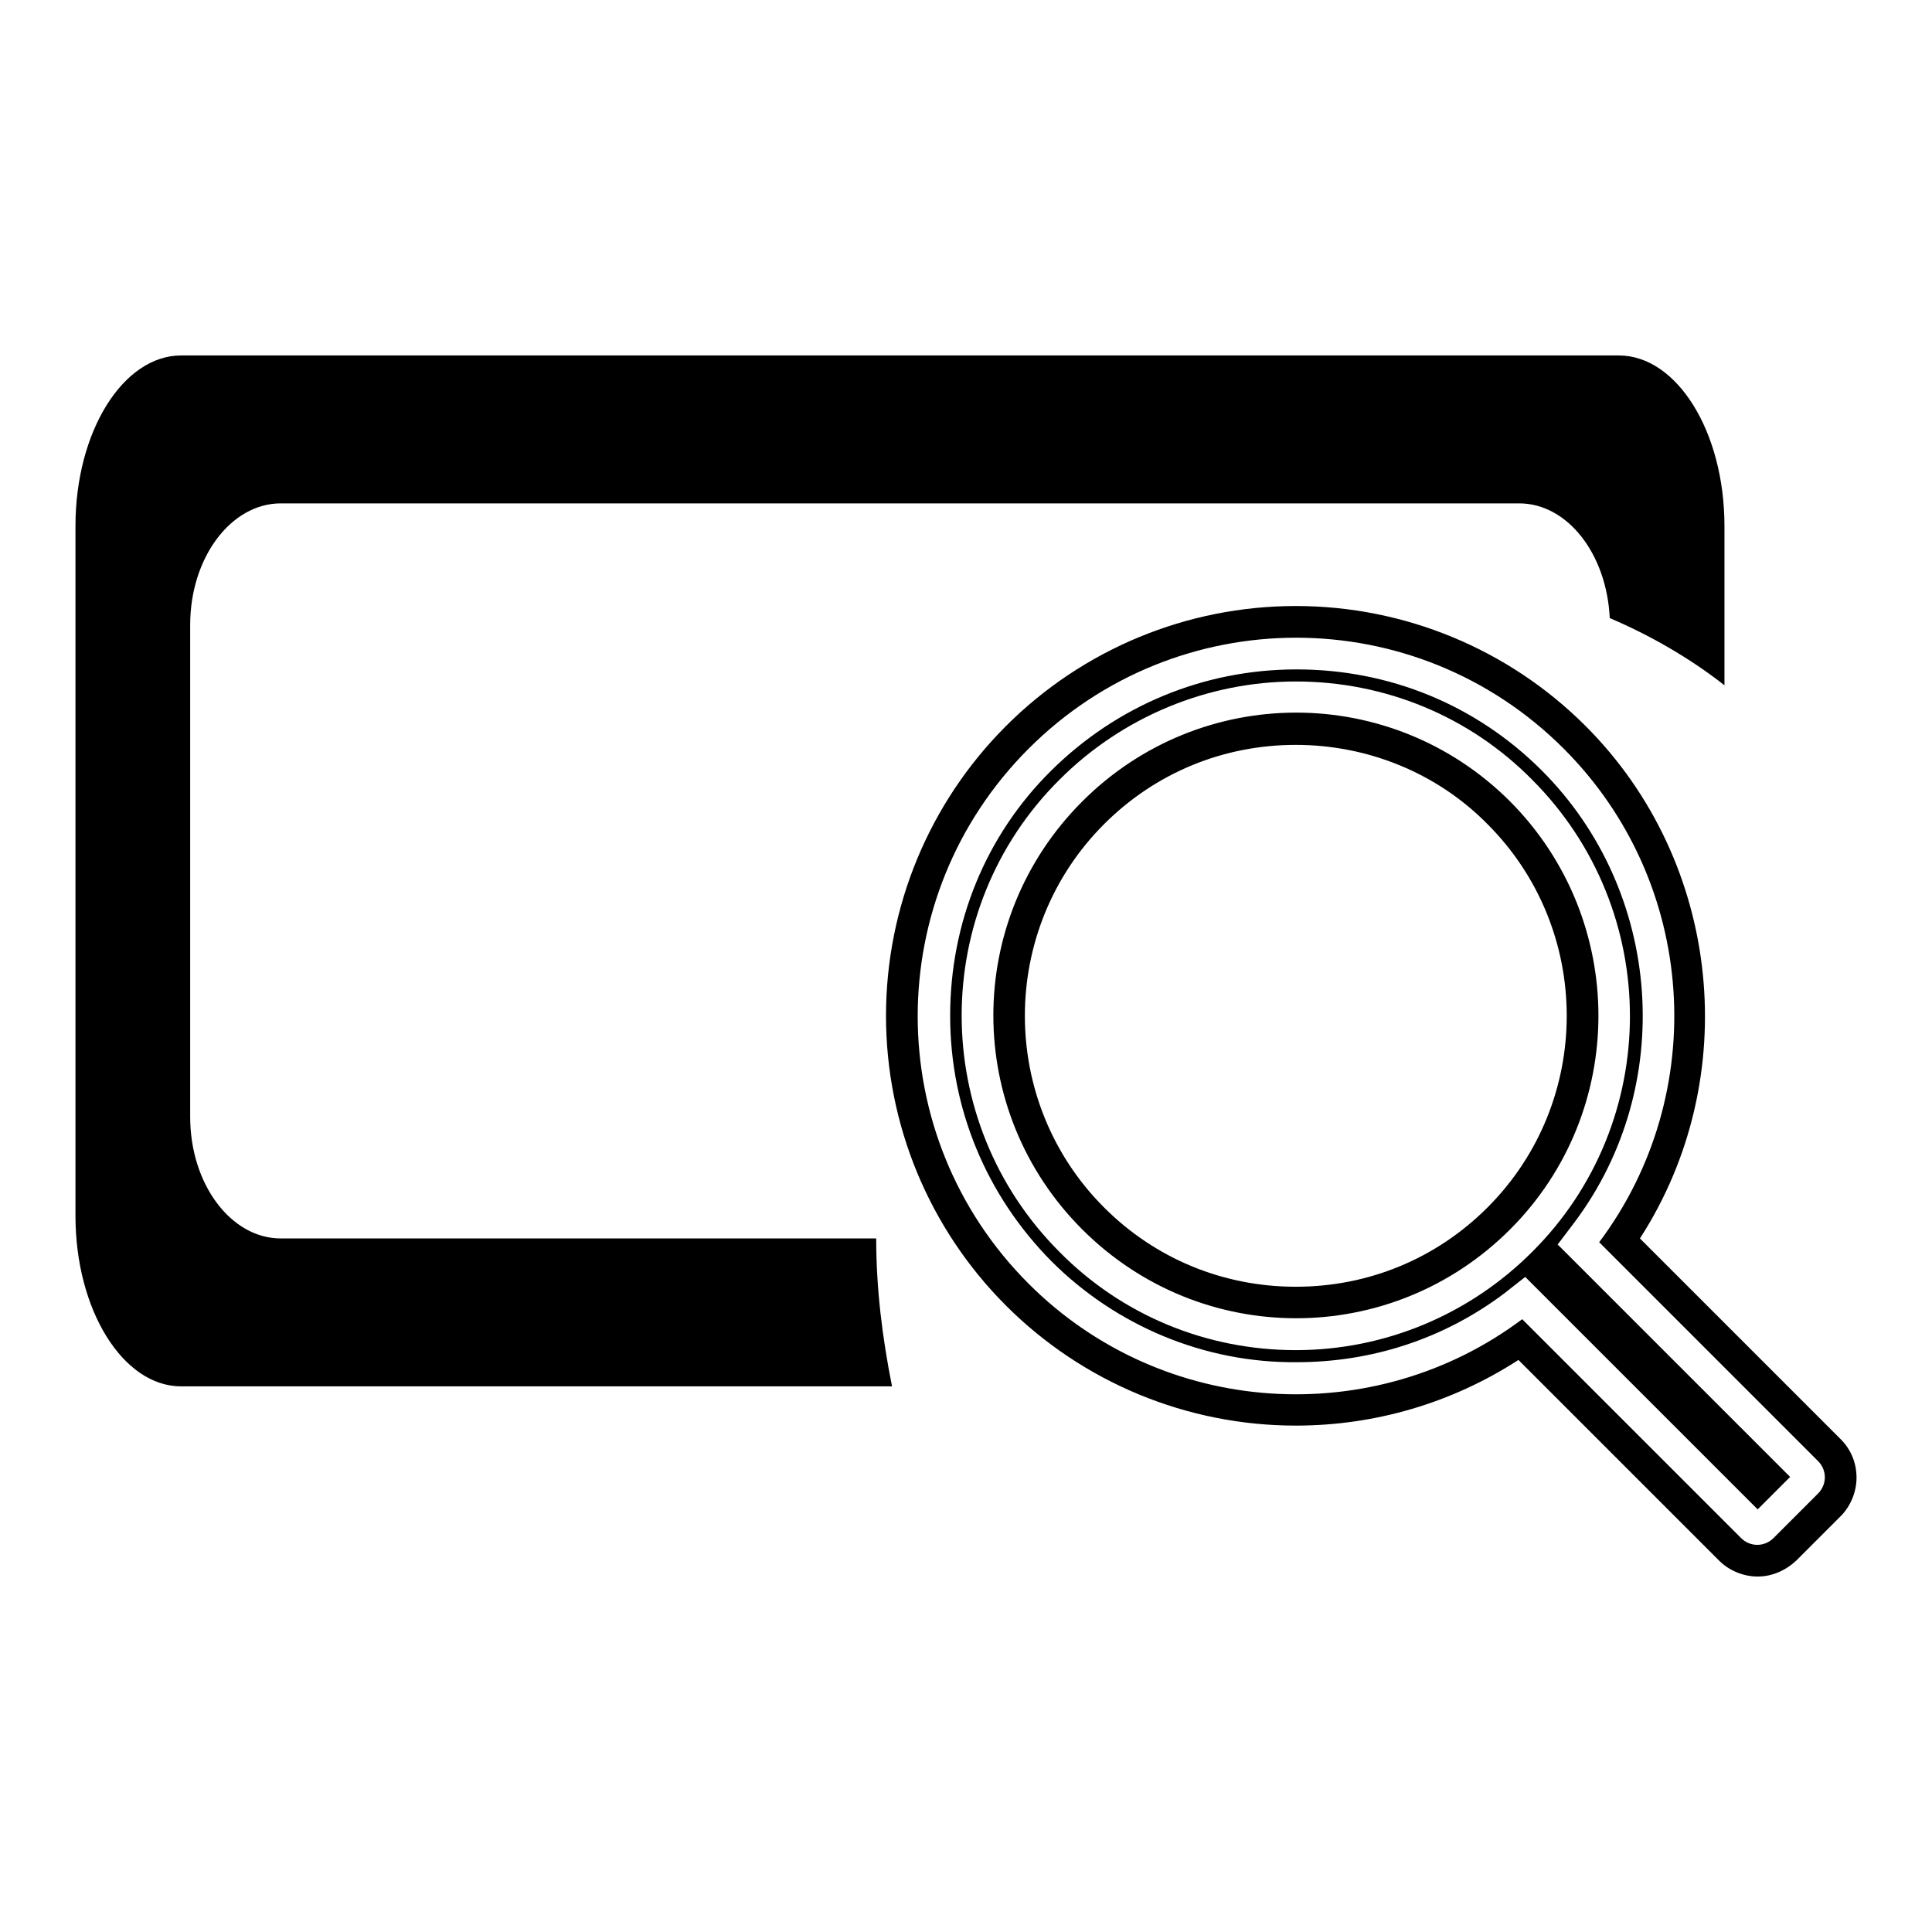 <?xml version="1.0" encoding="utf-8"?>
<!-- Svg Vector Icons : http://www.onlinewebfonts.com/icon -->
<!DOCTYPE svg PUBLIC "-//W3C//DTD SVG 1.1//EN" "http://www.w3.org/Graphics/SVG/1.1/DTD/svg11.dtd">
<svg version="1.1" xmlns="http://www.w3.org/2000/svg" xmlns:xlink="http://www.w3.org/1999/xlink" x="0px" y="0px" viewBox="0 0 256 256" enable-background="new 0 0 256 256" xml:space="preserve">
<g> <path fill="#000000" d="M240.9,193.6l-29-29c14.7-19.6,13.1-47.6-4.7-65.4c-19.6-19.6-51.3-19.6-70.9,0 c-19.6,19.6-19.6,51.3,0,70.9c17.8,17.8,45.8,19.4,65.4,4.7l29,29c1.2,1.2,3.1,1.2,4.3,0l5.9-5.9 C242.1,196.7,242.1,194.8,240.9,193.6L240.9,193.6z M200.1,162.9c-15.7,15.7-41,15.7-56.7,0c-15.7-15.7-15.7-41,0-56.7 c15.7-15.7,41-15.7,56.7,0C215.7,121.9,215.7,147.3,200.1,162.9z M232.9,208.9c-1.9,0-3.8-0.8-5.1-2.1l-26.6-26.6 c-8.8,5.7-19,8.7-29.5,8.7c-14.4,0-28.2-5.7-38.4-15.9c-10.2-10.2-15.9-24-15.9-38.4c0-14.4,5.7-28.2,15.9-38.4 c10.2-10.2,24-15.9,38.4-15.9c14.4,0,28.2,5.7,38.4,15.9c18.1,18.1,20.9,46.7,7.2,67.9l26.6,26.6c1.4,1.4,2.1,3.2,2.1,5.1 c0,1.9-0.8,3.8-2.1,5.1l-5.9,5.9C236.6,208.1,234.8,208.9,232.9,208.9L232.9,208.9z M202.1,169.2l30.8,30.8l4.3-4.3l-30.8-30.8 l2.2-2.9c13.6-18.1,11.7-43.9-4.3-59.9c-8.7-8.7-20.2-13.4-32.5-13.4c-12.3,0-23.8,4.8-32.5,13.4s-13.4,20.2-13.4,32.5 s4.8,23.8,13.4,32.5c8.6,8.6,20.3,13.5,32.5,13.4c10,0,19.5-3.1,27.5-9.1L202.1,169.2z M171.7,178.9c-11.8,0-23-4.6-31.3-13 c-17.3-17.3-17.3-45.4,0-62.6c8.3-8.3,19.6-13,31.3-13c11.8,0,23,4.6,31.3,13c17.3,17.3,17.3,45.4,0,62.6 C194.7,174.2,183.5,178.9,171.7,178.9z M171.7,98.7c-9.6,0-18.6,3.7-25.4,10.5c-14,14-14,36.8,0,50.8c6.8,6.8,15.8,10.5,25.4,10.5 c9.6,0,18.6-3.7,25.4-10.5c14-14,14-36.8,0-50.8C190.4,102.4,181.2,98.7,171.7,98.7z M37.2,164.1c-6.6,0-12-7.2-12-16.1V82.8 c0-8.9,5.4-16.1,12-16.1h164.1c6.4,0,11.6,6.7,12,15.2c5.4,2.3,10.6,5.3,15.2,8.9V69.7c0-12.5-6.3-22.6-14-22.6H24 c-7.7,0-14,10.1-14,22.6v91.4c0,12.5,6.3,22.6,14,22.6h94.2c-1.3-6.5-2.1-13-2.1-19.6H37.2z"/></g>
</svg>